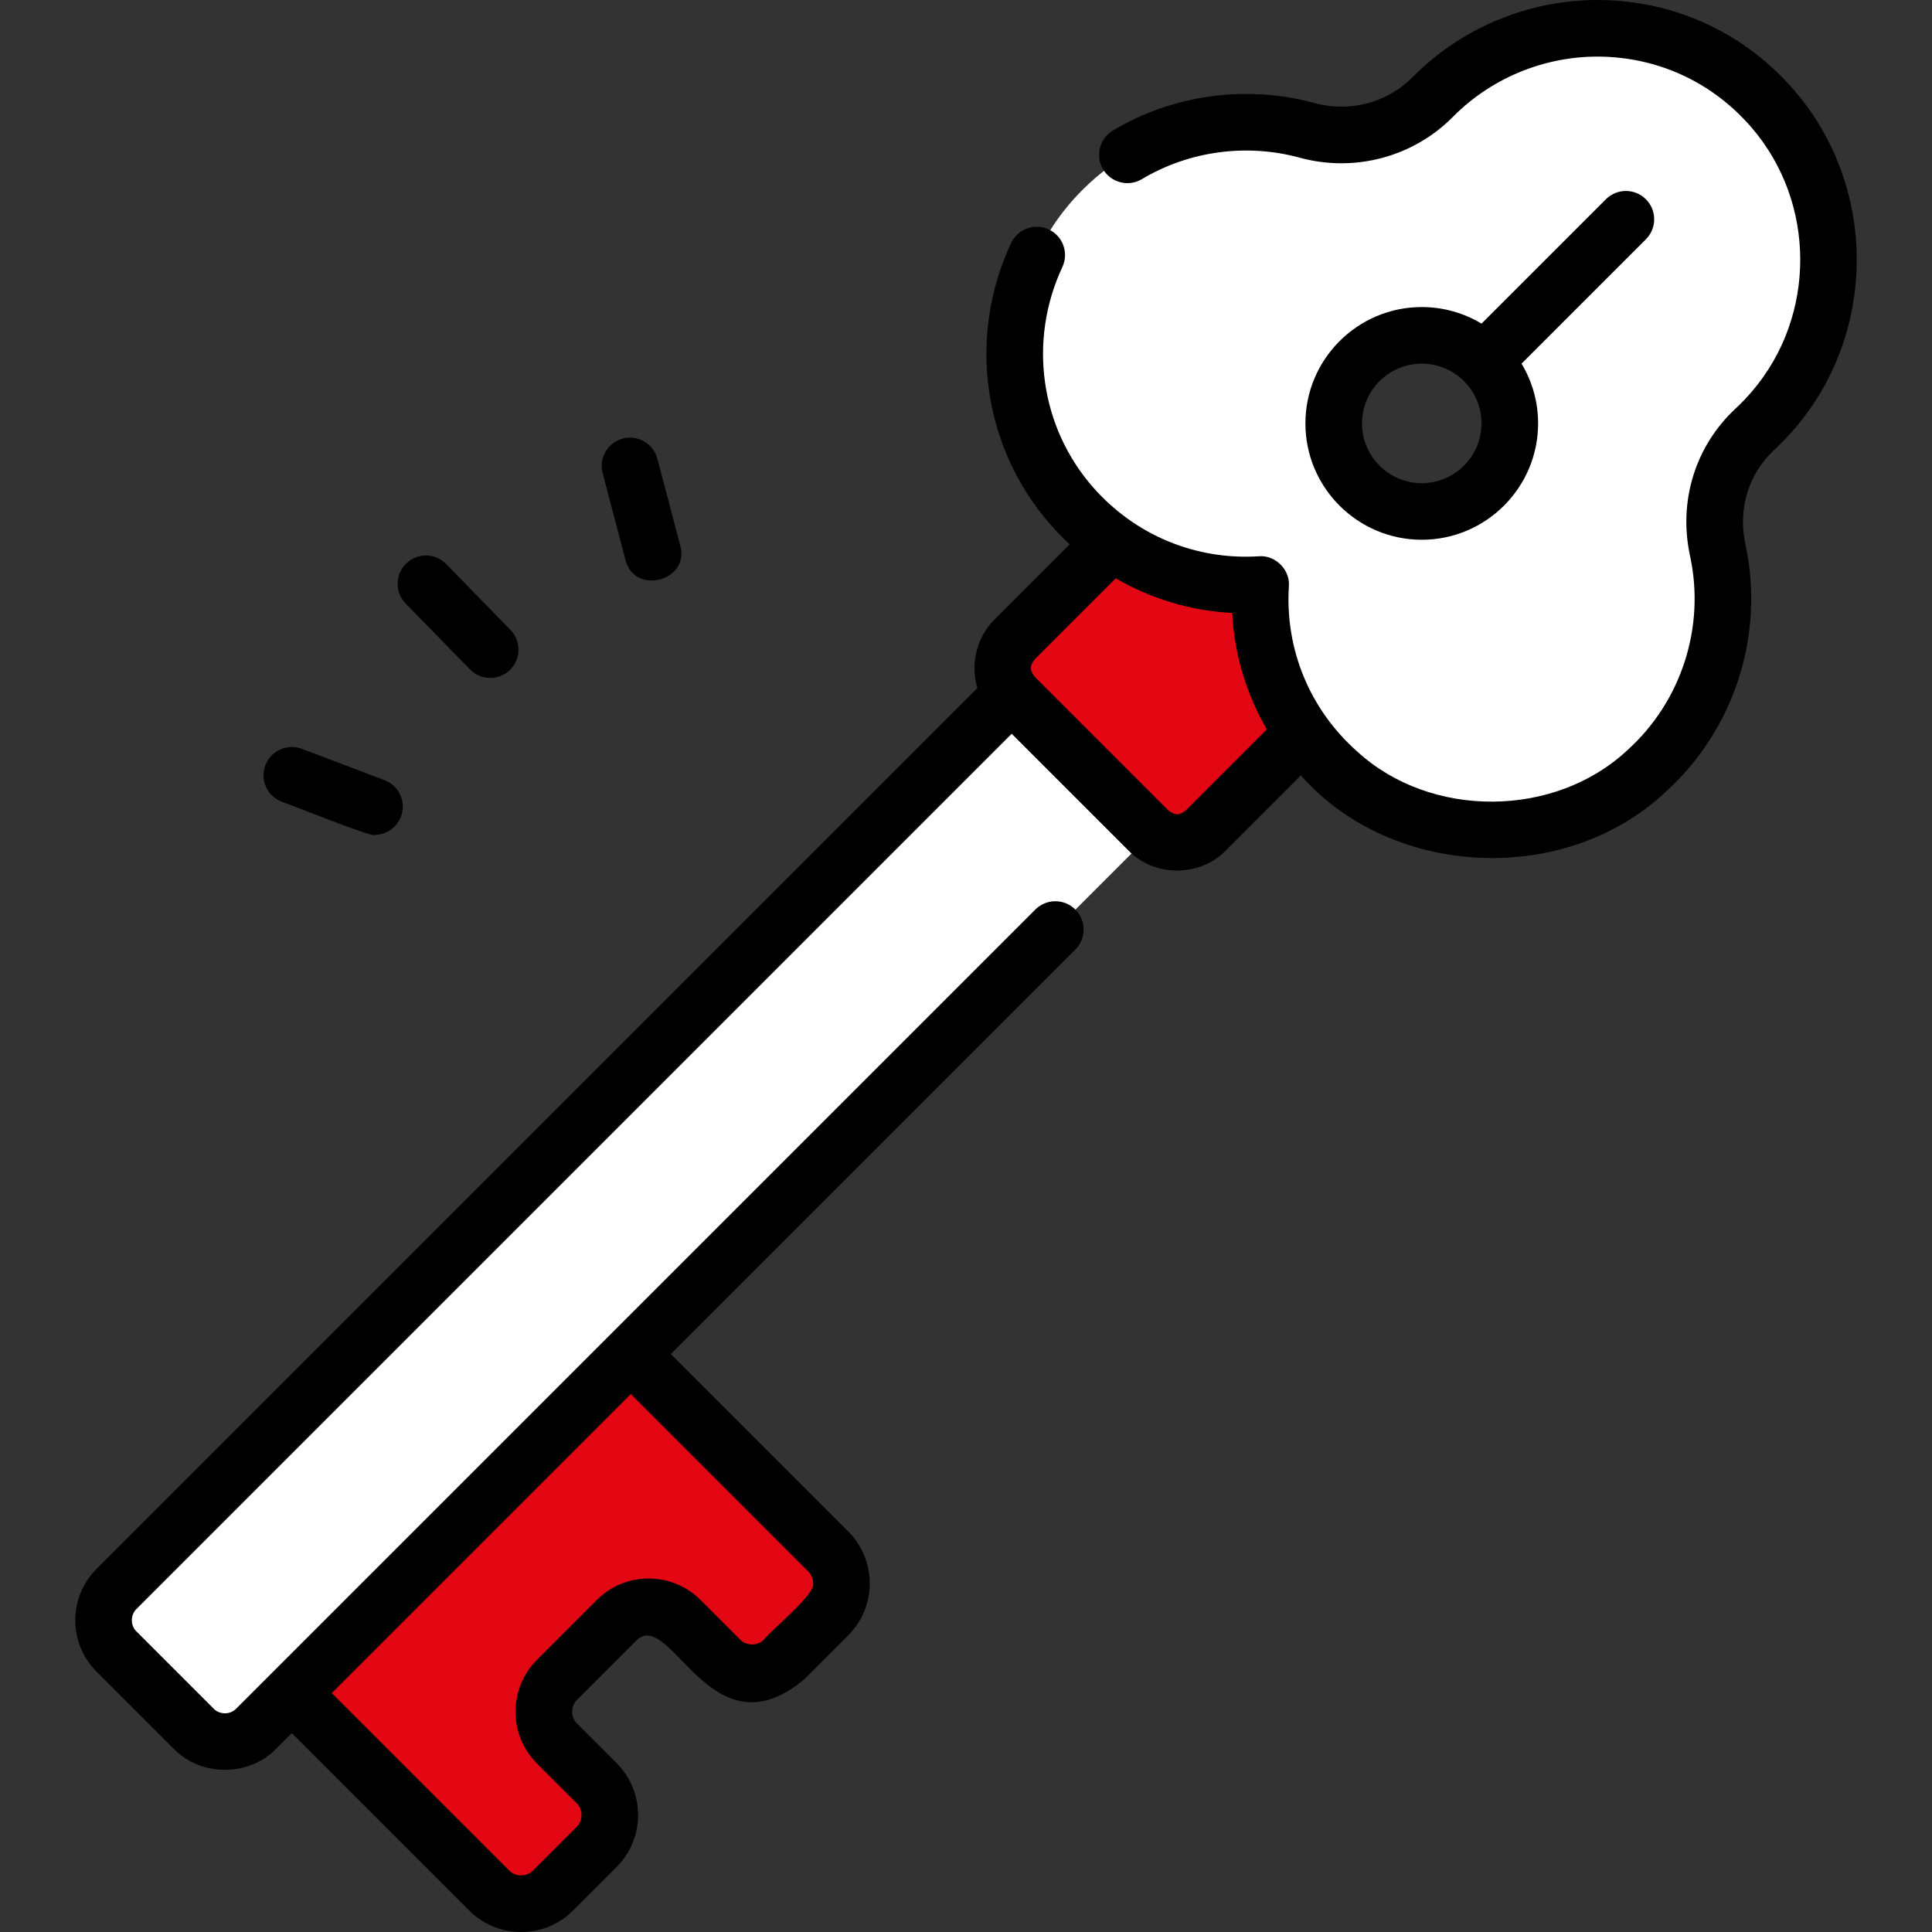 <?xml version="1.0"?>
<svg xmlns="http://www.w3.org/2000/svg" xmlns:xlink="http://www.w3.org/1999/xlink" xmlns:svgjs="http://svgjs.com/svgjs" version="1.1" width="512" height="512" x="0" y="0" viewBox="0 0 511.989 511.989" style="enable-background:new 0 0 512 512" xml:space="preserve" class=""><rect x="0" y="0" width="511.989" height="511.989" fill="#333333" stroke="none"/><g><g xmlns="http://www.w3.org/2000/svg"><g><path d="m51.321 458.106-20.45-20.45c-4.577-4.577-4.577-11.999 0-16.576l304.73-304.73 37.026 37.026-304.73 304.73c-4.577 4.578-11.998 4.578-16.576 0z" fill="#ffffff" data-original="#ffd15b" style="" class=""/><path d="m335.602 116.35 22.025 22.025-304.73 304.73c-4.577 4.577-11.999 4.577-16.576 0l15.001 15.001c4.577 4.577 11.999 4.577 16.576 0l304.73-304.73z" fill="#ffffff" data-original="#ffc344" style="" class=""/><path d="m304.355 220.09-35.467-35.467c-4.191-4.191-4.191-10.987 0-15.178l59.904-59.904 50.645 50.645-59.904 59.904c-4.191 4.191-10.987 4.191-15.178 0z" fill="#e30613" data-original="#f4dbb3" style="" class=""/><g><path d="m379.434 160.189-59.9 59.9c-4.19 4.19-10.99 4.19-15.18 0l-15-15c4.19 4.19 10.99 4.19 15.18 0l59.9-59.9z" fill="#e30613" data-original="#eac89f" style="" class=""/></g><path d="m147.616 445.144 15.838-15.838c4.668-4.668 12.237-4.668 16.906 0l10.49 10.49c4.668 4.668 12.237 4.668 16.906 0l11.742-11.742c4.668-4.668 4.668-12.237 0-16.906l-52.321-52.321-89.849 89.849 52.321 52.321c4.668 4.668 12.237 4.668 16.906 0l11.552-11.552c4.668-4.668 4.668-12.237 0-16.906l-10.49-10.49c-4.669-4.667-4.669-12.236-.001-16.905z" fill="#e30613" data-original="#f4dbb3" style="" class=""/><path d="m219.494 428.059-11.74 11.74c-4.67 4.67-12.24 4.67-16.9 0l-10.49-10.49c-4.67-4.67-12.24-4.67-16.91 0l-15.84 15.84c-4.67 4.66-4.67 12.23 0 16.9l10.49 10.49c4.67 4.67 4.67 12.24 0 16.91l-11.55 11.55c-4.67 4.67-12.24 4.67-16.91 0l-11.07-11.07c3.67.6 7.55-.51 10.38-3.34l14.15-12.14c4.67-4.67 4.67-12.24 0-16.91l-10.49-10.49c-4.67-4.67-4.67-12.24 0-16.91l15.84-15.83c4.67-4.67 12.24-4.67 16.91 0l10.49 10.49c4.66 4.67 12.23 4.67 16.9 0l11.74-11.75c4.67-4.66 4.67-12.23 0-16.9l15 15c4.67 4.67 4.67 12.24 0 16.91z" fill="#e30613" data-original="#eac89f" style="" class=""/><path d="m376.773 135.537c-12.886 0-23.333-10.446-23.333-23.333 0-12.886 10.446-23.333 23.333-23.333s23.333 10.446 23.333 23.333-10.446 23.333-23.333 23.333zm92.993-106.74c-23.574-27.239-64.824-28.351-89.84-3.334-.082.082-.163.164-.244.246-8.699 8.797-21.332 12.107-33.266 8.846-21.111-5.768-44.7-.057-60.894 17.141-21.546 22.882-22.155 59.014-1.336 82.56 13.19 14.918 31.744 21.788 49.888 20.649-1.14 18.154 5.738 36.717 20.671 49.908 23.187 20.482 58.637 20.265 81.589-.48 17.055-15.415 23.341-37.93 18.869-58.584-2.534-11.703 1.077-23.832 9.844-31.987 1.725-1.604 3.38-3.328 4.954-5.169 19.537-22.857 19.441-57.06-.235-79.796z" fill="#ffffff" data-original="#ffd15b" style="" class=""/><g fill="#ffc344"><path d="m469.766 28.797c-3.405-3.935-7.188-7.306-11.229-10.151 15.815 22.54 14.656 53.66-3.537 74.943-1.574 1.842-3.229 3.565-4.954 5.169-8.768 8.156-12.378 20.284-9.844 31.987 4.472 20.655-1.815 43.169-18.869 58.584-21.272 19.227-53.274 20.807-76.305 4.631 2.733 3.894 5.971 7.541 9.716 10.85 23.187 20.482 58.637 20.265 81.589-.48 17.055-15.415 23.341-37.93 18.869-58.584-2.534-11.703 1.077-23.832 9.844-31.987 1.725-1.604 3.38-3.328 4.954-5.169 19.538-22.854 19.442-57.057-.234-79.793z" fill="#ffffff" data-original="#ffc344" style="" class=""/><path d="m354.577 119.4c-.734-2.267-1.136-4.684-1.136-7.196 0-12.886 10.446-23.333 23.333-23.333 2.512 0 4.929.402 7.196 1.136-3.034-9.364-11.822-16.137-22.197-16.137-12.886 0-23.333 10.446-23.333 23.333 0 10.375 6.773 19.164 16.137 22.197z" fill="#ffffff" data-original="#ffc344" style="" class=""/></g></g><g><path d="m475.437 23.889c-12.706-14.681-30.339-23.15-49.65-23.846-19.042-.681-37.694 6.646-51.164 20.116l-.274.276c-6.711 6.787-16.658 9.424-25.957 6.884-18.017-4.922-37.508-2.271-53.477 7.274-3.555 2.125-4.714 6.731-2.589 10.286s6.73 4.713 10.286 2.589c12.481-7.462 27.726-9.532 41.826-5.68 14.514 3.964 30.062-.176 40.562-10.793l.229-.23c10.535-10.534 25.121-16.264 40.017-15.732 15.102.544 28.899 7.175 38.849 18.672 17.223 19.901 17.312 50 .205 70.012-1.367 1.6-2.834 3.131-4.362 4.551-10.697 9.951-15.208 24.555-12.065 39.065 4.072 18.808-2.276 38.516-16.568 51.434-19.268 18.056-52.114 18.263-71.595.423-12.585-11.118-19.201-27.088-18.15-43.817.373-4.37-3.583-8.329-7.956-7.956-16.711 1.057-32.683-5.559-43.8-18.131-14.152-16.006-17.398-38.979-8.27-58.525 1.753-3.753.131-8.216-3.622-9.969-3.753-1.752-8.215-.131-9.969 3.622-11.657 24.961-7.488 54.326 10.623 74.809 1.564 1.769 3.204 3.444 4.911 5.025l-19.897 19.897c-4.741 4.647-6.511 11.861-4.562 18.181l-233.448 233.45c-7.496 7.495-7.496 19.691 0 27.187l20.45 20.45c7.151 7.458 20.034 7.46 27.176 0l4.13-4.13 47.019 47.019c7.585 7.585 19.927 7.585 27.512 0l11.552-11.552c7.585-7.585 7.585-19.927 0-27.512l-10.49-10.49c-1.728-1.658-1.728-4.641 0-6.299l15.838-15.838c9.19-8.353 19.583 31.015 44.301 10.49l11.742-11.742c7.585-7.585 7.585-19.927 0-27.512l-47.018-47.018 107.194-107.193c2.929-2.929 2.929-7.678 0-10.606-2.929-2.929-7.678-2.929-10.606 0l-211.786 211.781c-1.569 1.637-4.388 1.63-5.958-.006 0 0-20.45-20.45-20.45-20.45-1.64-1.575-1.64-4.399 0-5.974l231.933-231.931 30.942 30.942c6.785 7.072 19.002 7.072 25.787 0l19.892-19.892c24.145 27.333 70.094 29.365 96.634 4.396 18.263-16.507 26.375-41.696 21.17-65.736-2.011-9.287.838-18.598 7.622-24.908 1.944-1.808 3.811-3.755 5.548-5.788 21.884-25.603 21.77-64.111-.267-89.575zm-259.939 395.712c.708 2.846-11.654 12.866-13.046 14.892-1.658 1.728-4.642 1.728-6.3 0l-10.49-10.49c-7.584-7.584-19.926-7.585-27.512 0l-15.838 15.838c-7.585 7.585-7.585 19.927 0 27.512l10.49 10.49c1.728 1.658 1.728 4.641 0 6.299l-11.552 11.552c-1.658 1.728-4.641 1.728-6.299 0l-47.018-47.018 79.242-79.242 47.018 47.018c.842.841 1.305 1.96 1.305 3.149zm98.732-204.816c-1.81 1.342-2.764 1.343-4.574 0l-35.47-35.47c-1.271-1.618-1.372-2.84 0-4.563l21.493-21.494c9.353 5.438 19.881 8.612 30.862 9.177.565 10.981 3.739 21.509 9.177 30.861z" fill="#000000" data-original="#000000" style="" class=""/><path d="m436.172 52.806c-2.929-2.929-7.678-2.929-10.606 0l-32.956 32.956c-4.632-2.785-10.05-4.39-15.837-4.39-17.001 0-30.833 13.832-30.833 30.833s13.832 30.833 30.833 30.833 30.833-13.832 30.833-30.833c0-5.787-1.605-11.204-4.39-15.836l32.956-32.956c2.93-2.929 2.93-7.678 0-10.607zm-59.399 75.231c-8.73 0-15.833-7.103-15.833-15.833s7.103-15.833 15.833-15.833 15.833 7.103 15.833 15.833c0 8.731-7.103 15.833-15.833 15.833z" fill="#000000" data-original="#000000" style="" class=""/><path d="m74.674 212.474c1.352.337 23.851 9.501 24.564 8.776 3.029 0 5.881-1.848 7.016-4.848 1.466-3.875-.487-8.203-4.361-9.668l-21.912-8.289c-3.876-1.467-8.203.487-9.668 4.361-1.466 3.874.487 8.203 4.361 9.668z" fill="#000000" data-original="#000000" style="" class=""/><path d="m124.546 177.399c2.896 2.965 7.644 3.019 10.606.126 2.964-2.894 3.02-7.643.126-10.606l-17.042-17.452c-2.895-2.964-7.643-3.021-10.606-.126-2.964 2.894-3.02 7.643-.126 10.606z" fill="#000000" data-original="#000000" style="" class=""/><path d="m165.764 148.397c2.395 9.484 17.113 5.52 14.505-3.823l-6.065-23.014c-1.056-4.006-5.16-6.399-9.164-5.341-4.005 1.056-6.397 5.158-5.341 9.164z" fill="#000000" data-original="#000000" style="" class=""/></g></g></g></svg>
